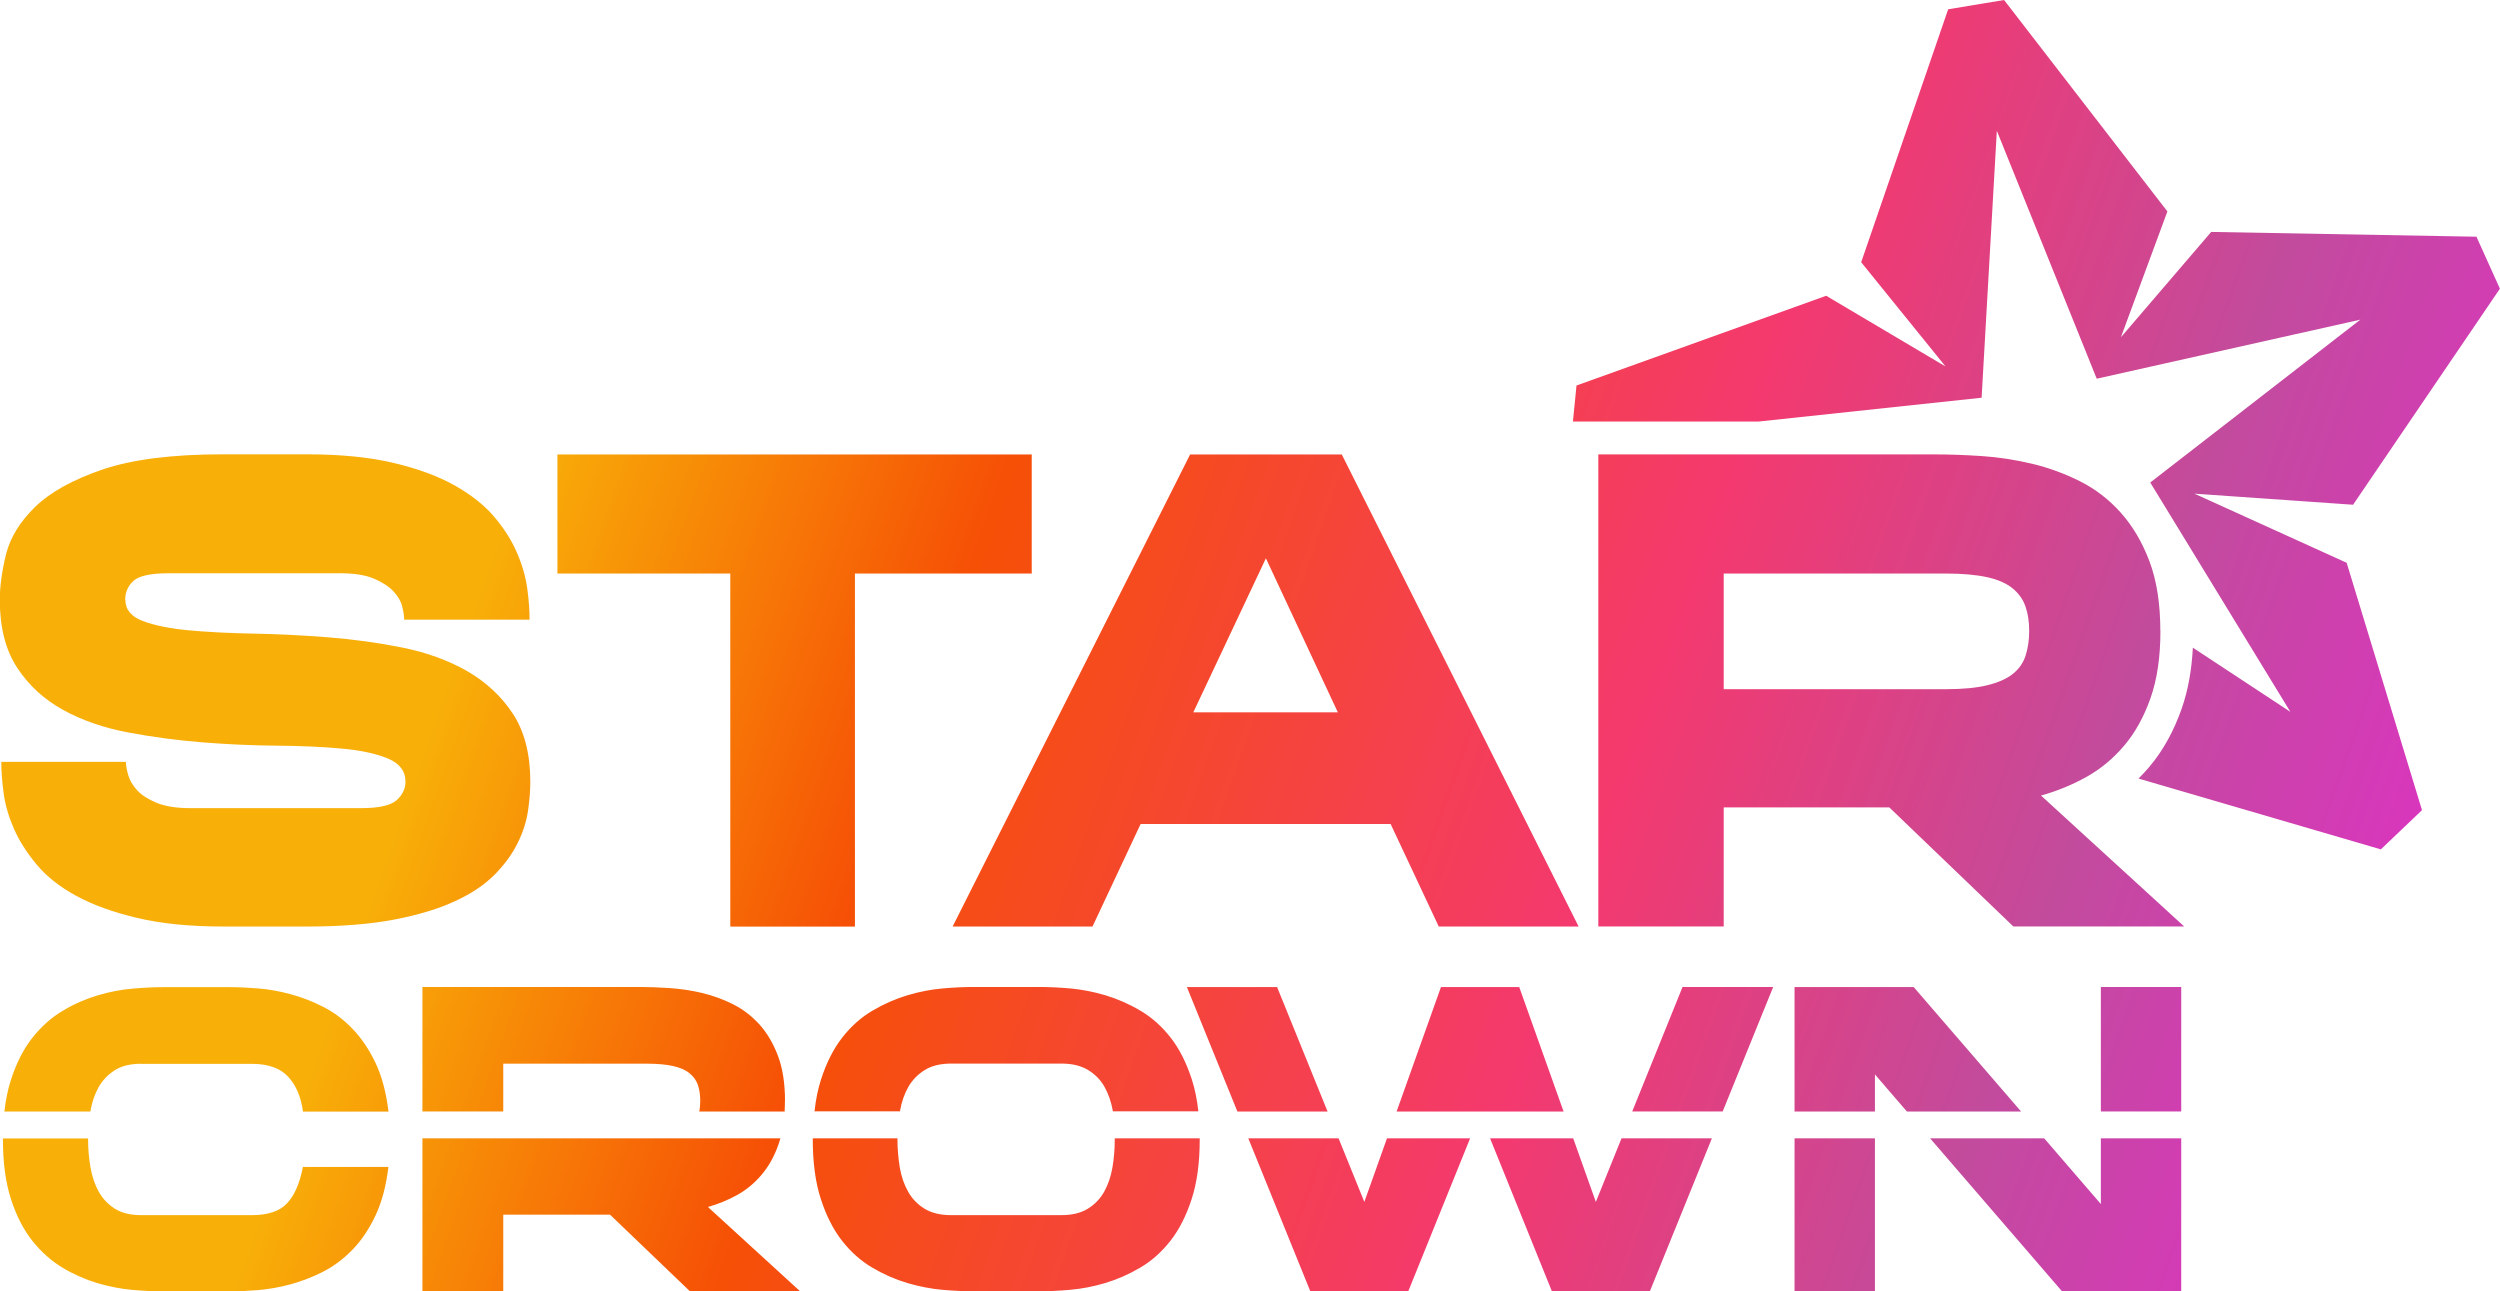 <svg width="211" height="109" viewBox="0 0 211 109" fill="none" xmlns="http://www.w3.org/2000/svg">
<g clip-path="url(#clip0_95_7407)">
<path d="M11.92 89.782C11.007 89.782 10.265 89.96 9.692 90.324C9.12 90.689 8.664 91.162 8.331 91.743C7.998 92.332 7.766 93.007 7.635 93.774V93.813H0.371C0.479 92.813 0.673 91.906 0.936 91.1C1.392 89.696 1.996 88.518 2.746 87.572C3.504 86.626 4.347 85.867 5.299 85.308C6.242 84.743 7.217 84.316 8.223 84.014C9.228 83.711 10.218 83.525 11.185 83.44C12.152 83.355 13.026 83.316 13.792 83.316H19.393C20.112 83.316 20.916 83.355 21.798 83.424C22.68 83.494 23.593 83.657 24.529 83.913C25.465 84.161 26.378 84.518 27.275 84.975C28.172 85.432 29 86.045 29.75 86.828C30.501 87.611 31.151 88.564 31.692 89.704C32.233 90.844 32.597 92.216 32.79 93.821H25.573C25.403 92.573 24.985 91.588 24.312 90.867C23.639 90.146 22.626 89.789 21.257 89.789H11.92V89.782ZM168.54 11.055L176.964 31.963L199.211 26.979L181.481 40.724L193.309 60.082L185.078 54.663C184.986 56.423 184.707 58.19 184.119 59.849C183.493 61.624 182.611 63.299 181.389 64.741C181.102 65.074 180.808 65.4 180.491 65.71L200.944 71.687L204.417 68.377L198.058 47.499L185.202 41.662L185.372 41.677L198.6 42.6L210.992 24.366L209.012 19.978L186.625 19.575L179.223 28.211L179.006 28.459L182.928 17.846L169.143 0L164.425 0.783L157.084 22.133L163.992 30.669L164.193 30.925L154.129 24.963L133.057 32.537L132.756 35.576H148.436L167.248 33.568L168.532 11.055H168.54ZM47.047 38.359H87.078V48.407H72.156V78.207H61.636V48.407H47.047V38.359ZM10.582 50.632C10.582 51.453 11.077 52.042 12.059 52.415C13.042 52.787 14.334 53.05 15.927 53.198C17.521 53.345 19.338 53.438 21.381 53.477C23.423 53.515 25.519 53.616 27.67 53.787C29.82 53.957 31.916 54.244 33.959 54.655C36.001 55.066 37.819 55.725 39.412 56.632C41.005 57.547 42.297 58.741 43.28 60.229C44.262 61.718 44.757 63.632 44.757 65.974C44.757 66.718 44.695 67.54 44.564 68.431C44.432 69.323 44.146 70.23 43.697 71.137C43.249 72.052 42.614 72.935 41.779 73.788C40.944 74.641 39.83 75.401 38.437 76.044C37.045 76.695 35.328 77.215 33.285 77.61C31.243 77.998 28.814 78.199 25.991 78.199H18.867C16.043 78.199 13.614 77.959 11.572 77.471C9.53 76.99 7.813 76.362 6.42 75.602C5.028 74.843 3.914 73.959 3.079 72.951C2.243 71.943 1.601 70.935 1.16 69.912C0.719 68.889 0.425 67.888 0.302 66.896C0.17 65.912 0.108 65.043 0.108 64.299H10.628C10.628 64.594 10.69 64.966 10.822 65.415C10.953 65.865 11.201 66.291 11.572 66.695C11.943 67.106 12.493 67.454 13.212 67.757C13.939 68.051 14.875 68.206 16.02 68.206H30.493C31.978 68.206 32.968 67.982 33.471 67.54C33.974 67.09 34.221 66.571 34.221 65.974C34.221 65.082 33.726 64.431 32.744 64.02C31.762 63.609 30.47 63.33 28.876 63.183C27.283 63.035 25.45 62.95 23.392 62.935C21.334 62.919 19.238 62.826 17.103 62.656C14.968 62.485 12.872 62.206 10.814 61.818C8.756 61.431 6.923 60.795 5.33 59.919C3.736 59.043 2.444 57.865 1.462 56.376C0.479 54.888 -0.016 52.973 -0.016 50.632C-0.016 49.476 0.162 48.197 0.51 46.779C0.866 45.368 1.678 44.034 2.963 42.786C4.247 41.538 6.134 40.491 8.64 39.631C11.147 38.778 14.535 38.344 18.805 38.344H25.875C28.729 38.344 31.181 38.584 33.224 39.072C35.266 39.553 36.983 40.189 38.375 40.972C39.768 41.755 40.882 42.639 41.717 43.623C42.553 44.608 43.195 45.623 43.636 46.662C44.084 47.701 44.37 48.709 44.502 49.678C44.633 50.647 44.695 51.523 44.695 52.298H34.113C34.113 52.004 34.059 51.632 33.943 51.182C33.835 50.732 33.58 50.306 33.193 49.895C32.806 49.484 32.257 49.135 31.553 48.833C30.849 48.538 29.905 48.383 28.714 48.383H14.241C12.717 48.383 11.727 48.6 11.263 49.027C10.799 49.453 10.566 49.988 10.566 50.616L10.582 50.632ZM145.481 58.167H164.247C165.655 58.167 166.815 58.058 167.728 57.834C168.641 57.609 169.352 57.299 169.87 56.888C170.389 56.477 170.752 55.965 170.953 55.353C171.155 54.74 171.263 54.043 171.263 53.26C171.263 52.477 171.162 51.794 170.953 51.197C170.752 50.6 170.389 50.089 169.87 49.662C169.352 49.236 168.633 48.918 167.728 48.717C166.815 48.515 165.655 48.407 164.247 48.407H145.481V58.175V58.167ZM182.34 53.252C182.34 55.446 182.062 57.337 181.505 58.919C180.948 60.5 180.205 61.842 179.277 62.935C178.348 64.036 177.281 64.912 176.074 65.586C174.868 66.253 173.599 66.772 172.261 67.144L184.343 78.192H169.925L159.459 68.144H145.481V78.192H134.898V38.352H163.349C164.541 38.352 165.84 38.398 167.248 38.491C168.656 38.584 170.072 38.801 171.479 39.135C172.887 39.468 174.241 39.964 175.541 40.615C176.84 41.267 177.993 42.15 178.991 43.267C179.988 44.383 180.801 45.747 181.412 47.368C182.023 48.988 182.332 50.949 182.332 53.252H182.34ZM112.914 60.121L106.842 47.12L100.715 60.121H112.907H112.914ZM113.247 38.359L133.235 78.199H121.431L117.37 69.548H96.268L92.207 78.199H80.402L100.445 38.359H113.247ZM7.434 96.077V96.146C7.434 96.96 7.503 97.751 7.635 98.519C7.766 99.286 7.998 99.968 8.331 100.573C8.664 101.17 9.12 101.651 9.692 102.015C10.265 102.372 11.007 102.558 11.92 102.558H21.257C22.618 102.558 23.616 102.224 24.235 101.55C24.862 100.875 25.302 99.86 25.566 98.488H32.783C32.589 100.092 32.226 101.465 31.684 102.604C31.143 103.744 30.501 104.705 29.743 105.48C28.985 106.256 28.165 106.876 27.267 107.333C26.37 107.791 25.457 108.139 24.521 108.395C23.585 108.651 22.68 108.806 21.791 108.884C20.909 108.953 20.104 108.992 19.385 108.992H13.784C13.019 108.992 12.152 108.953 11.178 108.868C10.211 108.783 9.221 108.589 8.215 108.295C7.209 107.992 6.235 107.566 5.291 107C4.347 106.434 3.496 105.682 2.738 104.736C1.988 103.79 1.377 102.612 0.928 101.209C0.472 99.805 0.247 98.123 0.247 96.154V96.084H7.426L7.434 96.077ZM66.246 92.914C66.246 93.224 66.239 93.518 66.223 93.813H59.021C59.075 93.534 59.099 93.231 59.099 92.914C59.099 92.41 59.037 91.968 58.905 91.58C58.774 91.192 58.542 90.867 58.201 90.588C57.869 90.309 57.405 90.107 56.817 89.975C56.229 89.844 55.486 89.774 54.574 89.774H42.475V93.805H35.653V83.3H54.001C54.767 83.3 55.602 83.332 56.515 83.394C57.428 83.456 58.333 83.587 59.246 83.804C60.158 84.022 61.033 84.339 61.868 84.758C62.703 85.177 63.446 85.75 64.096 86.463C64.746 87.184 65.264 88.068 65.658 89.107C66.053 90.154 66.254 91.417 66.254 92.906L66.246 92.914ZM65.867 96.077C65.821 96.247 65.767 96.402 65.713 96.565C65.357 97.588 64.877 98.449 64.274 99.154C63.678 99.86 62.99 100.433 62.208 100.86C61.427 101.294 60.607 101.627 59.748 101.868L67.538 108.992H58.24L51.487 102.519H42.475V108.992H35.653V96.077H65.859H65.867ZM87.72 83.3C88.486 83.3 89.352 83.339 90.327 83.424C91.294 83.51 92.284 83.704 93.289 83.998C94.295 84.301 95.277 84.727 96.237 85.293C97.196 85.859 98.047 86.611 98.789 87.557C99.532 88.502 100.128 89.681 100.584 91.084C100.847 91.898 101.033 92.797 101.141 93.797H93.924V93.759C93.784 92.991 93.552 92.317 93.22 91.727C92.887 91.138 92.423 90.665 91.835 90.309C91.247 89.952 90.505 89.766 89.592 89.766H80.294C79.381 89.766 78.638 89.944 78.051 90.309C77.463 90.673 77.006 91.146 76.666 91.727C76.333 92.317 76.094 92.991 75.962 93.759V93.797H68.745C68.853 92.797 69.039 91.89 69.302 91.084C69.758 89.681 70.354 88.502 71.096 87.557C71.839 86.611 72.69 85.851 73.649 85.293C74.608 84.727 75.591 84.301 76.596 83.998C77.602 83.696 78.592 83.51 79.559 83.424C80.526 83.339 81.4 83.3 82.166 83.3H87.735H87.72ZM101.257 96.077V96.146C101.257 98.115 101.033 99.798 100.576 101.201C100.12 102.604 99.524 103.783 98.782 104.728C98.039 105.674 97.188 106.434 96.229 106.992C95.27 107.558 94.287 107.984 93.282 108.287C92.276 108.589 91.286 108.775 90.319 108.86C89.352 108.946 88.478 108.984 87.712 108.984H82.143C81.377 108.984 80.51 108.946 79.536 108.86C78.569 108.775 77.579 108.581 76.573 108.287C75.567 107.984 74.585 107.558 73.626 106.992C72.667 106.426 71.816 105.674 71.073 104.728C70.331 103.783 69.735 102.604 69.279 101.201C68.822 99.798 68.598 98.115 68.598 96.146V96.077H75.745V96.146C75.745 96.96 75.815 97.751 75.939 98.519C76.07 99.286 76.302 99.968 76.643 100.573C76.975 101.17 77.439 101.651 78.027 102.015C78.615 102.372 79.366 102.558 80.271 102.558H89.569C90.481 102.558 91.224 102.379 91.812 102.015C92.4 101.651 92.856 101.178 93.197 100.573C93.529 99.976 93.761 99.286 93.893 98.519C94.024 97.751 94.086 96.96 94.086 96.146V96.077H101.234H101.257ZM149.658 83.3L145.395 93.805H137.761L142.007 83.3H149.658ZM144.483 96.077L139.246 108.992H130.984L125.763 96.077H132.779L134.69 101.441L136.856 96.077H144.483ZM124.077 96.077L118.855 108.992H110.594L105.357 96.077H112.976L115.15 101.441L117.06 96.077H124.077ZM104.436 93.813L100.174 83.308H107.786L112.048 93.813H104.428H104.436ZM117.873 93.813L121.617 83.308H128.223L131.967 93.813H117.873ZM177.312 83.3H184.096V93.805H177.312V83.3ZM184.096 96.077V108.992H174.04L162.901 96.077H172.531L177.312 101.62V96.077H184.096ZM160.944 93.813L158.244 90.681V93.813H151.46V83.308H161.516L170.582 93.813H160.951H160.944ZM158.244 96.077V108.992H151.46V96.077H158.244Z" fill="url(#paint0_linear_95_7407)"/>
</g>
<defs>
<linearGradient id="paint0_linear_95_7407" x1="51.263" y1="19.314" x2="309.939" y2="110.504" gradientUnits="userSpaceOnUse">
<stop stop-color="#F8AF08"/>
<stop offset="0.14" stop-color="#F65006"/>
<stop offset="0.261" stop-color="#F54342"/>
<stop offset="0.35" stop-color="#F4396E"/>
<stop offset="0.49" stop-color="#C24B9D"/>
<stop offset="0.65" stop-color="#E729D1"/>
<stop offset="0.81" stop-color="#6883DA"/>
<stop offset="1" stop-color="#2BAAD3"/>
</linearGradient>
<clipPath id="clip0_95_7407">
<rect width="211" height="109" fill="white"/>
</clipPath>
</defs>
</svg>
